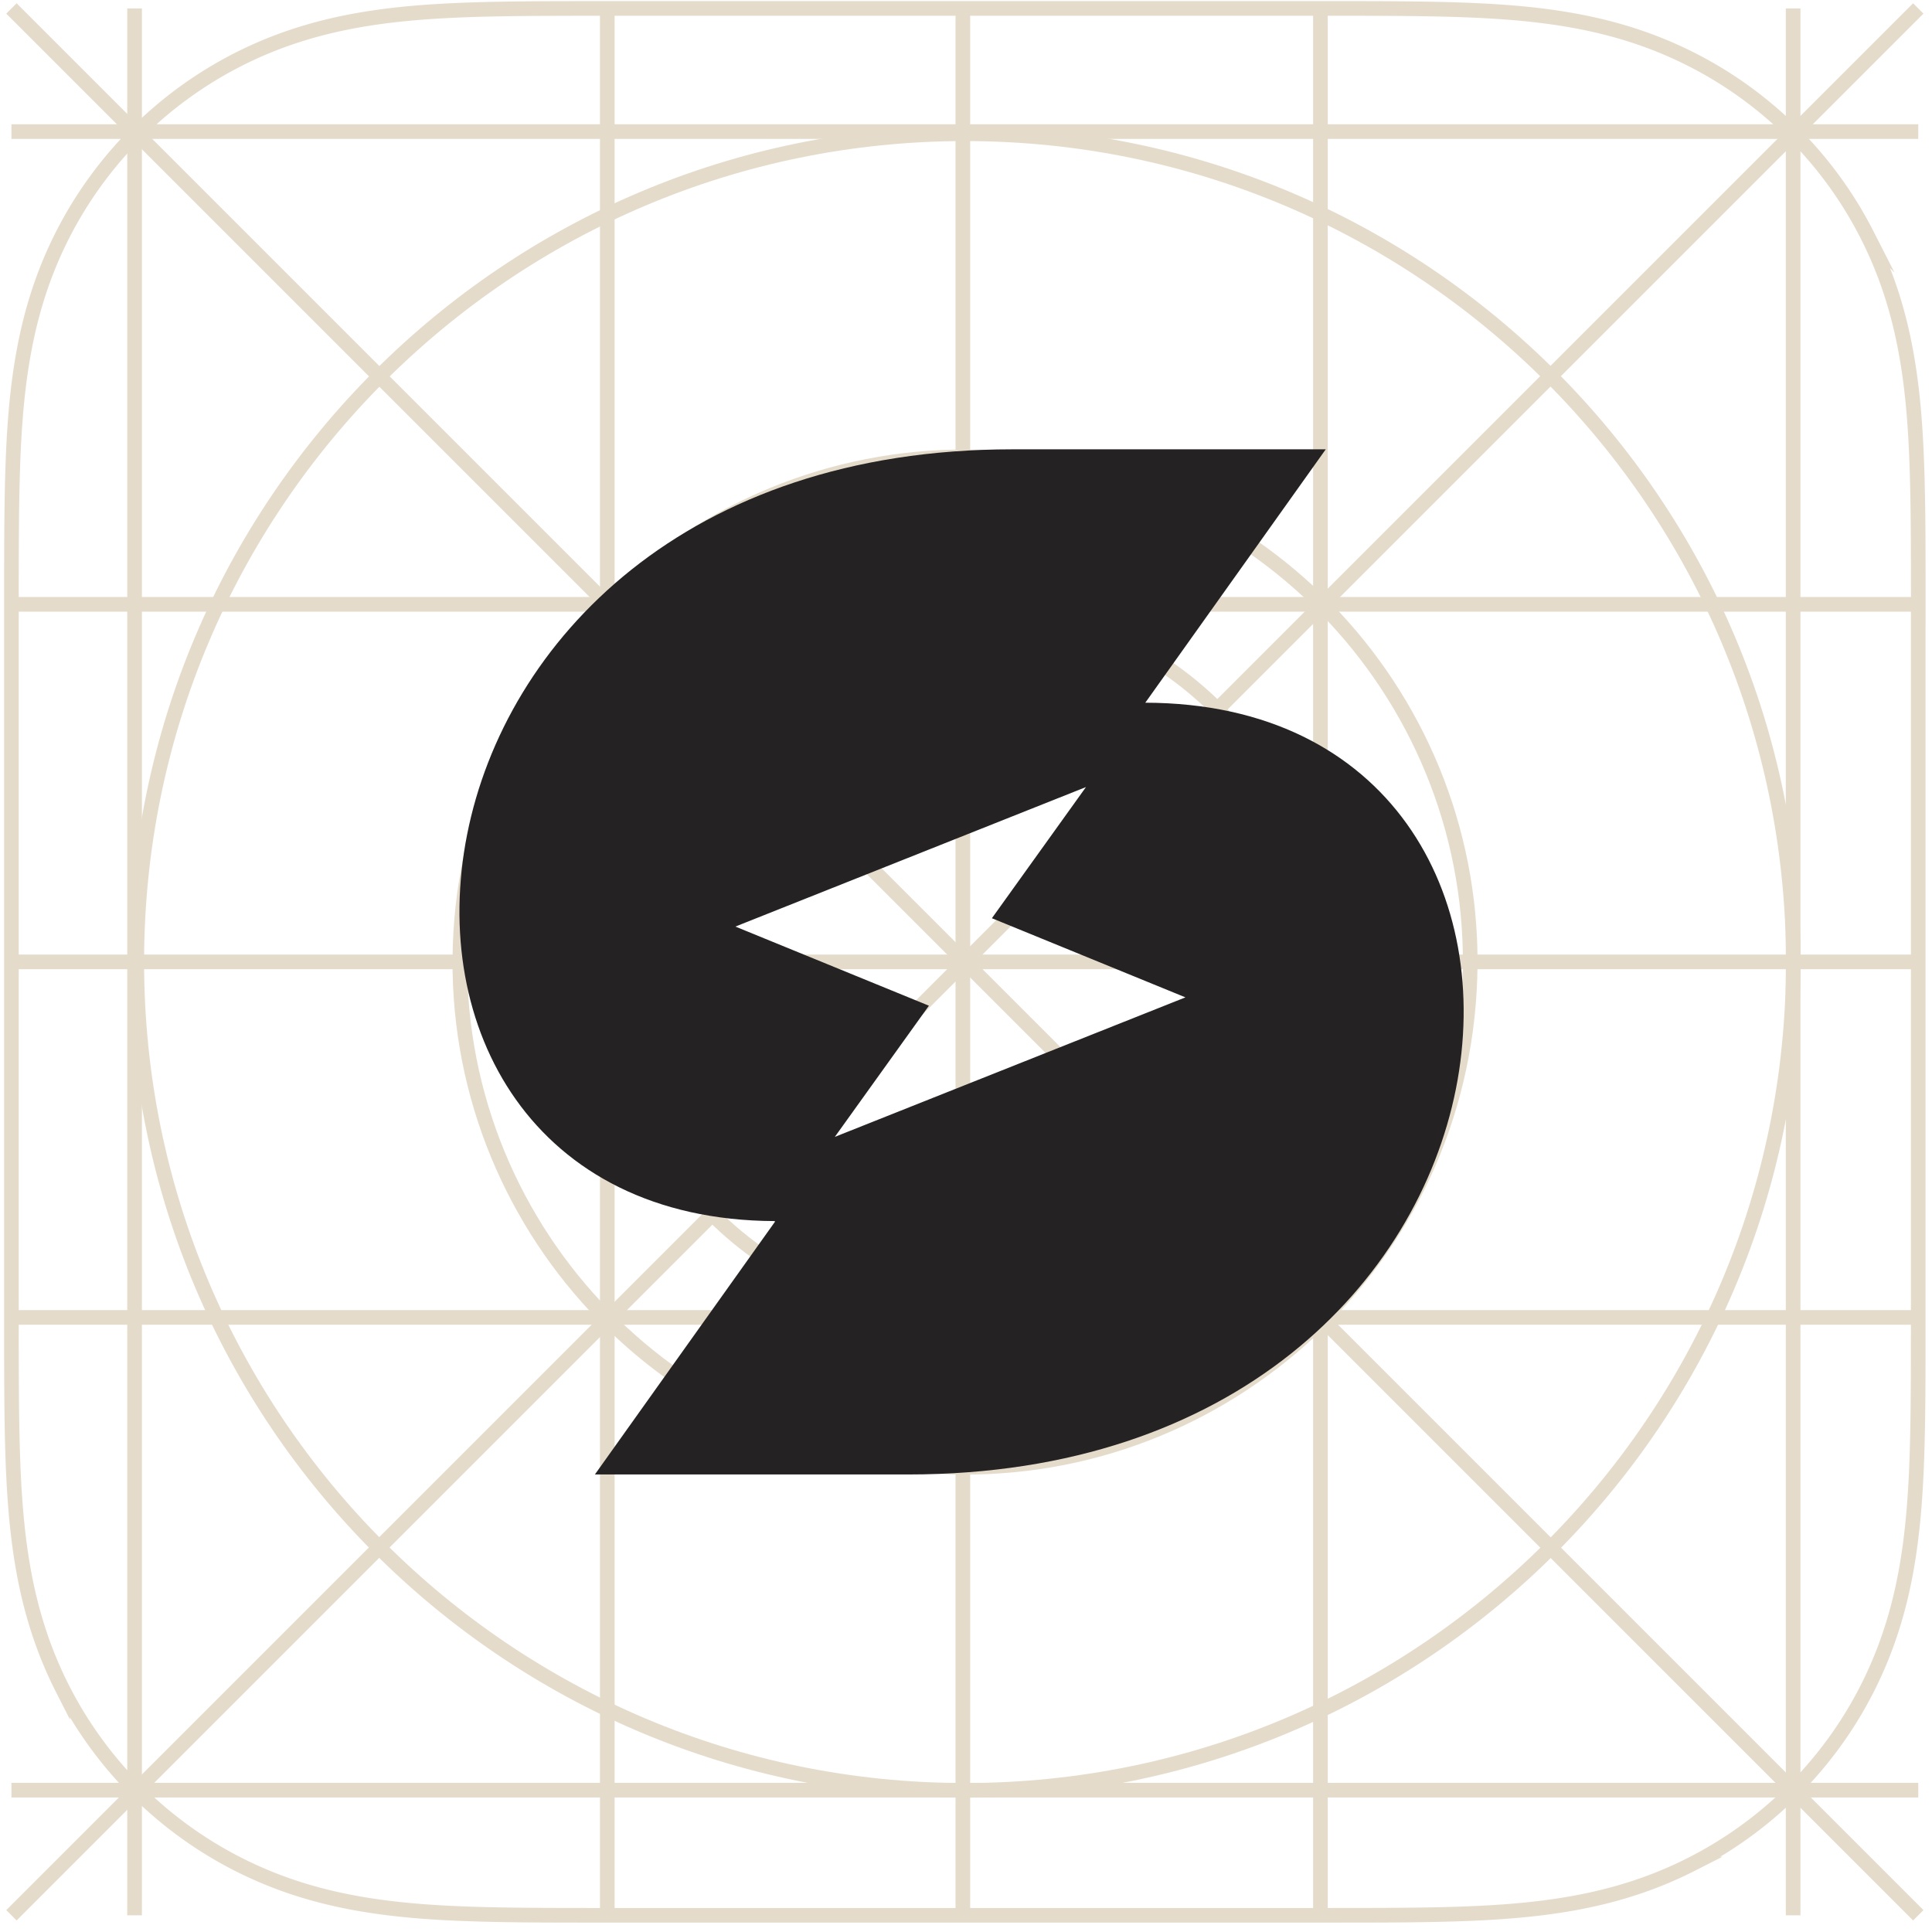 <svg xmlns="http://www.w3.org/2000/svg" width="132" height="132" fill="none"><path stroke="#E4DBCB" stroke-miterlimit="10" d="M131.062 41.331c0-1.556 0-3.112-.008-4.667a190.632 190.632 0 0 0-.059-3.931c-.077-2.855-.245-5.733-.752-8.556-.514-2.866-1.355-5.534-2.682-8.139a27.344 27.344 0 0 0-11.96-11.96c-2.603-1.325-5.269-2.166-8.133-2.68-2.823-.508-5.705-.676-8.56-.754-1.31-.035-2.62-.05-3.93-.058C93.42.576 91.863.578 90.31.578H41.535c-1.556 0-3.113 0-4.667.008-1.312.008-2.623.023-3.932.058-2.855.078-5.736.246-8.56.754-2.863.514-5.53 1.355-8.132 2.68a27.387 27.387 0 0 0-11.962 11.96c-1.325 2.605-2.166 5.271-2.68 8.139C1.094 27 .924 29.878.848 32.733c-.035 1.31-.05 2.62-.058 3.93-.01 1.557-.01 3.114-.01 4.669v48.773c0 1.556 0 3.112.01 4.667.008 1.311.023 2.62.058 3.931.078 2.855.246 5.733.752 8.556.515 2.866 1.356 5.534 2.68 8.139a27.363 27.363 0 0 0 11.962 11.96c2.604 1.325 5.27 2.166 8.134 2.68 2.823.508 5.703.676 8.56.754 1.31.035 2.62.05 3.93.058 1.557.01 3.113.008 4.668.008h48.773c1.556 0 3.113 0 4.668-.008 1.31-.008 2.62-.023 3.93-.058 2.856-.078 5.736-.246 8.56-.754 2.864-.514 5.531-1.355 8.133-2.68a27.34 27.34 0 0 0 6.929-5.034 27.334 27.334 0 0 0 5.032-6.926c1.325-2.605 2.165-5.271 2.682-8.139.506-2.823.676-5.701.752-8.556.035-1.31.05-2.62.058-3.93.01-1.557.008-3.114.008-4.668V41.33h.002zM41.492.578v130.28M90.215.578v130.28m40.847-89.568H.782m130.28 48.72H.782m130.28-24.293H.782m65.003 65.141V.578m56.727 130.28V.578M9.195 130.858V.578M.781 122.309h130.281M.781 8.991h130.281"/><path stroke="#E4DBCB" stroke-miterlimit="10" d="M65.935 90.13c13.476 0 24.4-10.924 24.4-24.4 0-13.476-10.924-24.4-24.4-24.4-13.476 0-24.4 10.924-24.4 24.4 0 13.476 10.924 24.4 24.4 24.4zM.781.578l130.281 130.28m-130.281 0L131.062.578"/><path stroke="#E4DBCB" stroke-miterlimit="10" d="M100.33 68.575c1.572-18.997-12.553-35.67-31.55-37.242-18.997-1.572-35.67 12.553-37.243 31.55-1.571 18.997 12.554 35.67 31.55 37.243 18.998 1.571 35.671-12.554 37.243-31.55z"/><path stroke="#E4DBCB" stroke-miterlimit="10" d="M65.935 122.321c31.255 0 56.591-25.337 56.591-56.591 0-31.255-25.336-56.591-56.59-56.591-31.256 0-56.592 25.336-56.592 56.591 0 31.254 25.337 56.591 56.591 56.591z"/><path fill="#242222" fill-rule="evenodd" d="M90.579 30.699 78.25 48.011c33.415.071 28.573 52.729-16.193 52.729H40.645l12.298-17.26c.01-.021-.01-.052-.03-.052-33.008-.152-28.4-52.729 16.254-52.729h21.412zM63.466 68.713l-6.428 8.962 23.954-9.532-13.223-5.407 6.428-8.962-23.954 9.532 13.223 5.407z" clip-rule="evenodd"/></svg>